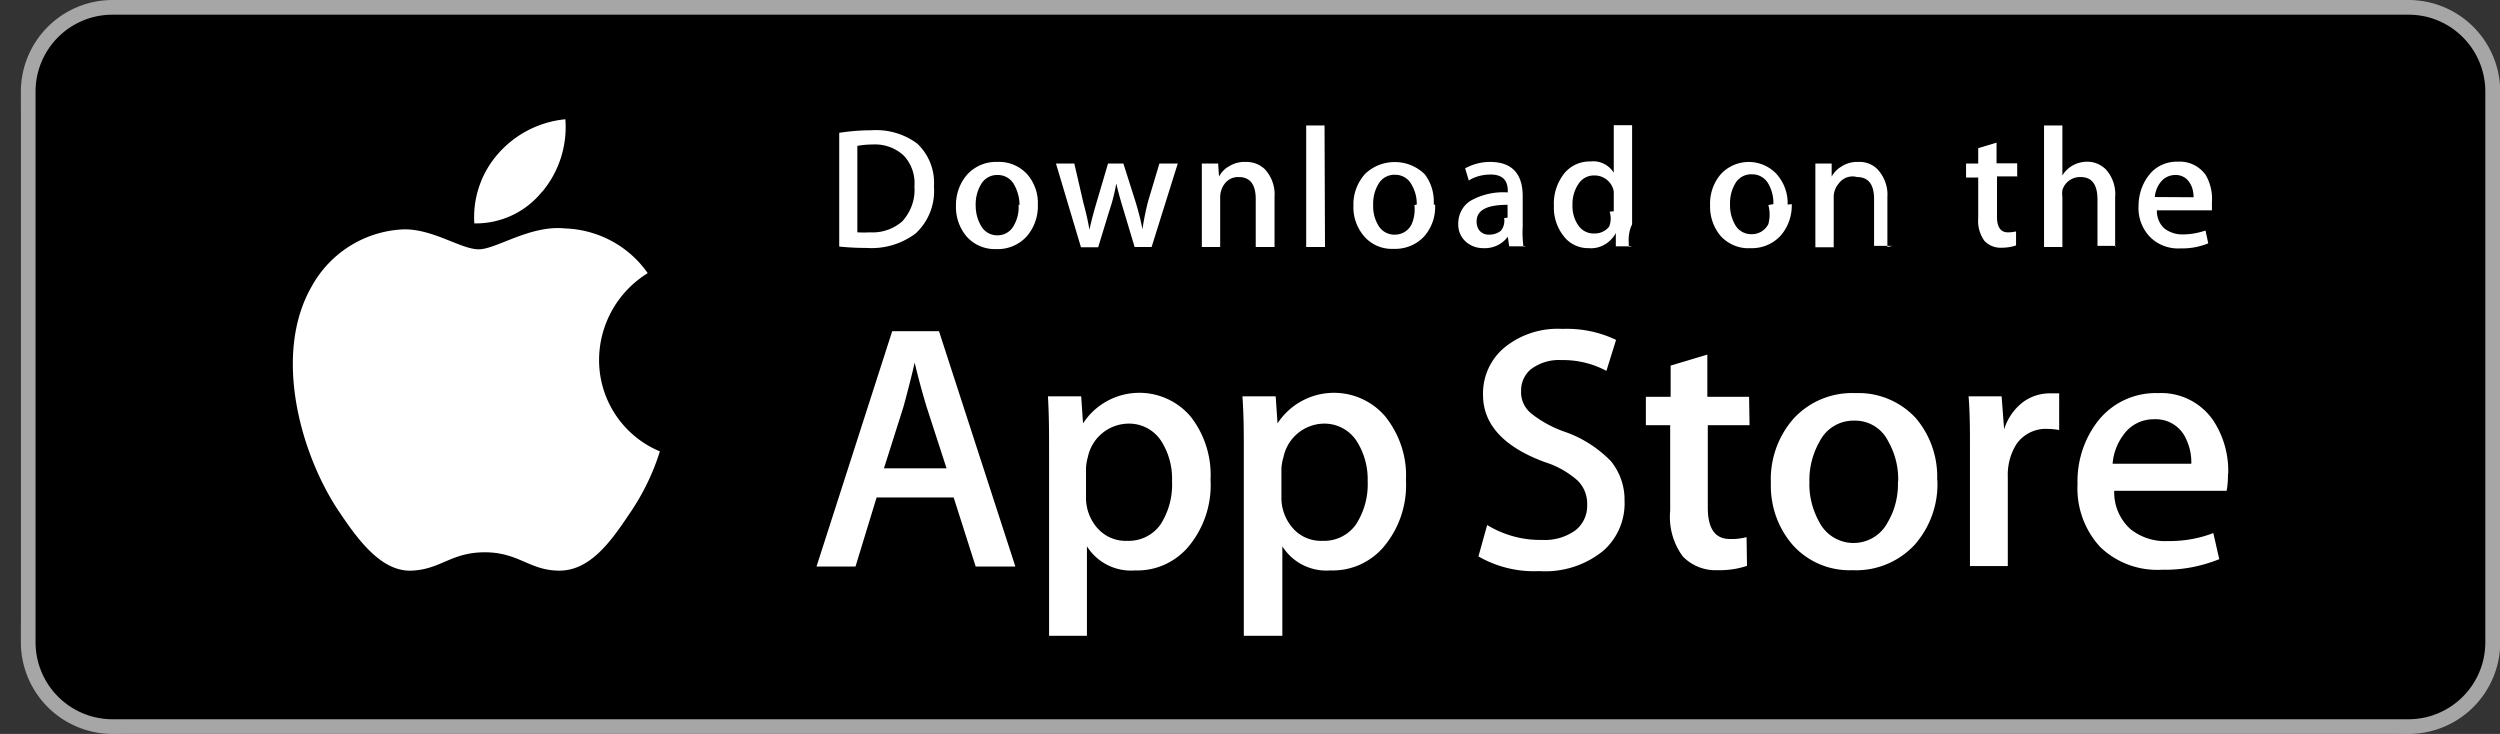 <svg xmlns="http://www.w3.org/2000/svg" xmlns:xlink="http://www.w3.org/1999/xlink" width="109" height="32" viewBox="0 0 109 32"><rect x="0" y="0" width="109" height="32" fill="#333333" stroke="none"/><defs><path id="a" d="M958.91 1321a5 5 0 0 1 5-5H1062a5 5 0 0 1 5 5v22a5 5 0 0 1-5 5h-98.09a5 5 0 0 1-5-5z"/><path id="b" d="M1066.36 1320v24c0 1.86-1.5 3.36-3.36 3.36H962.91a3.36 3.36 0 0 1-3.36-3.36v-24c0-1.86 1.5-3.36 3.36-3.36h100.1c1.85 0 3.35 1.5 3.35 3.36zm-3.36-4H962.91a4 4 0 0 0-4 4v24a4 4 0 0 0 4 4h100.1a4 4 0 0 0 4-4v-24a4 4 0 0 0-4-4z"/><path id="c" d="M986.77 1335.68c-.31 1-.78 1.94-1.38 2.8-.8 1.2-1.7 2.4-3 2.4s-1.77-.8-3.25-.8-1.92.75-3.2.8c-1.29.05-2.3-1.3-3.1-2.49-1.69-2.45-2.99-6.9-1.24-9.92a4.8 4.8 0 0 1 4-2.47c1.29-.02 2.5.87 3.27.87s2.25-1.07 3.77-.91c1.44.05 2.78.77 3.6 1.95a4.46 4.46 0 0 0-2.12 3.75 4.31 4.31 0 0 0 2.65 4.02zm-5.13-11.33a3.7 3.7 0 0 1-2.96 1.39c-.07-1.11.3-2.2 1.04-3.04a4.47 4.47 0 0 1 2.93-1.5 4.4 4.4 0 0 1-1 3.15zm20.63 16.35h-1.73l-.96-3.01h-3.36l-.92 3.01h-1.7l3.3-10.26h2.04zm-3-4.28l-.87-2.68a32 32 0 0 1-.52-1.93c-.1.44-.26 1.09-.49 1.93l-.85 2.68zm10.49 3.48c-.58.64-1.4 1-2.27.97a2.27 2.27 0 0 1-2.1-1.05v3.9h-1.65v-8c0-.8 0-1.6-.05-2.44h1.45l.08 1.18a2.93 2.93 0 0 1 4.69-.3c.61.78.92 1.76.87 2.75a4.19 4.19 0 0 1-1.02 2.99zm-1.15-4.7a1.67 1.67 0 0 0-1.43-.73 1.83 1.83 0 0 0-1.75 1.46 2 2 0 0 0-.08.5v1.23a2 2 0 0 0 .5 1.37c.33.37.8.57 1.29.55a1.7 1.7 0 0 0 1.45-.7 3.2 3.2 0 0 0 .51-1.9 3.03 3.03 0 0 0-.49-1.78zm9.67 4.7c-.58.64-1.4 1-2.27.97a2.27 2.27 0 0 1-2.1-1.05v3.9h-1.68v-8c0-.8 0-1.6-.06-2.44h1.45l.08 1.18a2.94 2.94 0 0 1 4.7-.3c.62.78.95 1.76.9 2.75.06 1.1-.3 2.16-1.02 2.99zm-.65-2.92a3.09 3.09 0 0 0-.5-1.78 1.68 1.68 0 0 0-1.42-.73 1.83 1.83 0 0 0-1.75 1.46c-.05.16-.08.33-.09.5v1.23a2 2 0 0 0 .5 1.37c.32.37.8.57 1.29.55a1.7 1.7 0 0 0 1.45-.7 3.2 3.2 0 0 0 .52-1.9zm11.2.84c.04.83-.3 1.63-.91 2.18a4 4 0 0 1-2.8.9 4.86 4.86 0 0 1-2.66-.64l.38-1.37c.72.44 1.56.67 2.4.65.52.03 1.03-.12 1.45-.42.34-.27.53-.69.51-1.12a1.4 1.4 0 0 0-.42-1.05 3.9 3.9 0 0 0-1.42-.8c-1.8-.66-2.7-1.65-2.7-2.93a2.6 2.6 0 0 1 .95-2.08c.71-.57 1.6-.85 2.51-.8.81-.03 1.61.13 2.34.48l-.42 1.35a4 4 0 0 0-1.96-.47c-.49-.03-.97.12-1.36.42-.26.24-.41.57-.4.93-.02.39.16.76.47 1 .45.35.96.62 1.5.8.73.26 1.4.7 1.94 1.25.4.49.61 1.1.6 1.72zm5.45-3.28h-1.82v3.59c0 .92.32 1.37.96 1.37.24.01.49-.02.73-.08l.02 1.25c-.41.14-.85.2-1.28.19a1.99 1.99 0 0 1-1.52-.6 2.9 2.9 0 0 1-.55-1.99v-3.73h-1.06v-1.24h1.08v-1.36l1.6-.48v1.84h1.82zm8.19 2.4a4 4 0 0 1-.98 2.8 3.48 3.48 0 0 1-2.72 1.12 3.32 3.32 0 0 1-2.59-1.08c-.66-.75-1-1.72-.97-2.72a4 4 0 0 1 1-2.82 3.47 3.47 0 0 1 2.7-1.1c.98-.04 1.94.36 2.61 1.08.65.76.98 1.73.94 2.72zm-1.71.05a3.32 3.32 0 0 0-.44-1.76 1.6 1.6 0 0 0-1.48-.89 1.65 1.65 0 0 0-1.5.9 3.4 3.4 0 0 0-.45 1.78c-.02.62.14 1.22.44 1.76a1.68 1.68 0 0 0 2.97 0c.32-.54.47-1.16.45-1.78zm7.02-2.24a2.93 2.93 0 0 0-.52-.05 1.55 1.55 0 0 0-1.34.66c-.27.43-.4.93-.38 1.44v3.88h-1.65v-5.07c0-.85 0-1.6-.06-2.33h1.44l.11 1.44c.14-.46.42-.87.8-1.17.34-.26.76-.4 1.19-.4h.41zm7.36 1.9c0 .26-.01.5-.06.75h-4.9c-.02.64.24 1.25.72 1.68.45.35 1.02.54 1.6.51.68.01 1.36-.1 2-.35l.26 1.14c-.8.32-1.64.48-2.49.46-1 .06-1.99-.3-2.71-1a3.77 3.77 0 0 1-.98-2.73c-.03-1 .29-2 .92-2.79a3.2 3.2 0 0 1 2.59-1.18c.95-.05 1.86.4 2.4 1.18a4 4 0 0 1 .66 2.34zm-1.6-.42c.02-.44-.1-.89-.32-1.27a1.44 1.44 0 0 0-1.31-.68 1.6 1.6 0 0 0-1.32.67 2.4 2.4 0 0 0-.48 1.27h3.43zm-54.82-12.1c.06.77-.23 1.52-.8 2.05a3.2 3.2 0 0 1-2.14.63c-.4 0-.8-.02-1.19-.06v-4.96c.46-.07.93-.11 1.4-.11.71-.05 1.42.15 2 .58.51.48.78 1.17.73 1.87zm-.85 0c.04-.5-.13-.99-.47-1.35-.37-.34-.86-.51-1.36-.48-.22 0-.44.02-.66.06v3.77c.19.01.37.01.56 0 .5.03 1.01-.14 1.4-.48.37-.41.57-.95.53-1.5zm5.38.8a2 2 0 0 1-.48 1.37 1.7 1.7 0 0 1-1.33.56c-.49.02-.96-.18-1.28-.53a1.98 1.98 0 0 1-.48-1.35c-.01-.5.16-1 .5-1.38a1.7 1.7 0 0 1 1.32-.54c.49-.02.95.18 1.28.53.32.37.49.84.47 1.33zm-.8 0c0-.3-.08-.6-.23-.87a.8.8 0 0 0-.72-.43.8.8 0 0 0-.74.43c-.16.28-.23.59-.22.9 0 .3.07.6.22.86a.8.8 0 0 0 .73.44.8.8 0 0 0 .72-.44c.15-.27.22-.57.2-.88zm6.9-1.8l-1.14 3.64h-.74l-.48-1.6c-.12-.39-.23-.78-.32-1.17-.07.4-.17.8-.3 1.18l-.49 1.6h-.75l-1.09-3.65h.8l.4 1.73c.11.4.2.8.26 1.16.06-.3.16-.68.3-1.16l.51-1.73h.67l.53 1.67c.12.4.23.8.3 1.2.06-.41.14-.8.24-1.2l.5-1.67zm3.4 3.64v-2.09c0-.64-.25-.96-.74-.96a.72.72 0 0 0-.59.26.98.98 0 0 0-.22.63v2.16h-.8v-3.64h.71l.04.57c.1-.19.24-.34.42-.44.22-.14.47-.21.73-.2.32-.01.62.1.85.32.3.33.45.76.42 1.2v2.19zm3.02 0h-.82v-5.3h.8zm4.8-1.85c.03.5-.14 1-.47 1.38-.34.37-.83.57-1.34.55a1.6 1.6 0 0 1-1.27-.53c-.32-.37-.5-.85-.48-1.34-.02-.51.16-1 .5-1.39.72-.7 1.88-.7 2.6 0 .3.38.43.86.4 1.33zm-.8 0c.01-.3-.07-.6-.22-.86a.8.8 0 0 0-.72-.44.8.8 0 0 0-.75.44c-.15.26-.22.57-.21.88-.01.3.06.6.21.86a.8.8 0 0 0 .74.43.8.8 0 0 0 .72-.44c.12-.26.16-.56.13-.85zm4.66 1.85v-.03h.1zm-.63-.03l-.06-.42c-.25.34-.65.52-1.07.5-.3 0-.59-.11-.8-.32-.2-.2-.3-.47-.29-.75 0-.41.2-.8.56-1.01a2.9 2.9 0 0 1 1.6-.35v-.06c0-.48-.24-.72-.75-.72-.33 0-.67.08-.95.26l-.16-.53c.33-.18.7-.28 1.08-.28.95 0 1.43.5 1.43 1.5v1.34c-.02.28 0 .56.03.84zm-.07-1.25v-.56c-.9 0-1.35.23-1.35.73 0 .16.05.32.16.43.11.1.25.15.4.14a.8.8 0 0 0 .5-.17.7.7 0 0 0 .14-.55zm5.3 1.28l-.01-.03h.15zm-.58-.03v-.58c-.23.43-.69.7-1.17.66-.43.01-.84-.18-1.1-.52a2 2 0 0 1-.43-1.33 2.1 2.1 0 0 1 .47-1.43c.28-.33.69-.51 1.12-.5.4-.05.8.14 1.02.49v-2.07h.8v4.32c-.17.35-.16.67-.14.96zm-.09-1.53v-.87a.85.85 0 0 0-.83-.69.8.8 0 0 0-.71.37c-.18.27-.27.59-.26.92-.01.3.07.62.25.88a.8.8 0 0 0 .7.36.8.8 0 0 0 .65-.3c.08-.21.09-.44.02-.65zm7.76-.31a2 2 0 0 1-.48 1.37c-.34.37-.82.57-1.33.55-.48.03-.95-.17-1.28-.52a1.98 1.98 0 0 1-.47-1.35c-.02-.5.15-1 .49-1.38a1.66 1.66 0 0 1 2.41.02c.32.36.5.84.48 1.33zm-.8 0c.01-.3-.06-.6-.21-.87a.8.8 0 0 0-.72-.43.8.8 0 0 0-.75.43c-.15.27-.22.57-.21.88-.01.3.06.6.21.87a.8.8 0 0 0 .74.43.8.8 0 0 0 .72-.44 1.6 1.6 0 0 0 0-.83zm4.97 1.87v-.05h.22zm-.58-.05v-2.04c0-.64-.25-.96-.74-.96a.74.74 0 0 0-.8.28.9.9 0 0 0-.22.62v2.16h-.8v-3.65h.71v.57c.1-.18.25-.34.43-.44.21-.14.47-.21.72-.2.32-.02.63.1.85.32.3.33.46.76.43 1.2v2.14zm6.24-2.98v-.05h.01zm-.88-.05v1.77c0 .44.16.67.47.67.12 0 .24-.01.36-.04v.61c-.2.07-.42.1-.63.1a.96.96 0 0 1-.75-.3c-.2-.28-.3-.63-.27-.98v-1.78h-.53v-.61h.53v-.67l.8-.24v.9h.9v.57zm5.15 3.08v-.05h.03zm-.77-.05v-2.02c0-.65-.24-.98-.73-.98a.8.8 0 0 0-.8.57 1 1 0 0 0 0 .29v2.19h-.8v-5.3h.8v2.18c.23-.38.64-.6 1.09-.6.3 0 .58.12.8.33.3.33.45.77.41 1.22v2.12zm4.99-1.92v.37h-2.4c-.01.3.11.6.34.8.23.17.51.26.8.25.33 0 .66-.06.98-.17l.12.56a3 3 0 0 1-1.21.22c-.5.03-.98-.15-1.33-.5a1.8 1.8 0 0 1-.5-1.33c0-.5.15-.98.46-1.37.3-.39.78-.6 1.27-.58.47-.03.93.2 1.2.58.2.35.3.76.27 1.17zm-.8-.2c0-.23-.05-.45-.17-.63a.7.7 0 0 0-.64-.34.8.8 0 0 0-.64.33c-.14.18-.22.4-.24.63z"/></defs><use xlink:href="#a" transform="translate(-958 -1316)"/><use fill="#a6a6a6" xlink:href="#b" transform="translate(-958 -1316)"/><use fill="#fff" xlink:href="#c" transform="translate(-958 -1316)"/></svg>